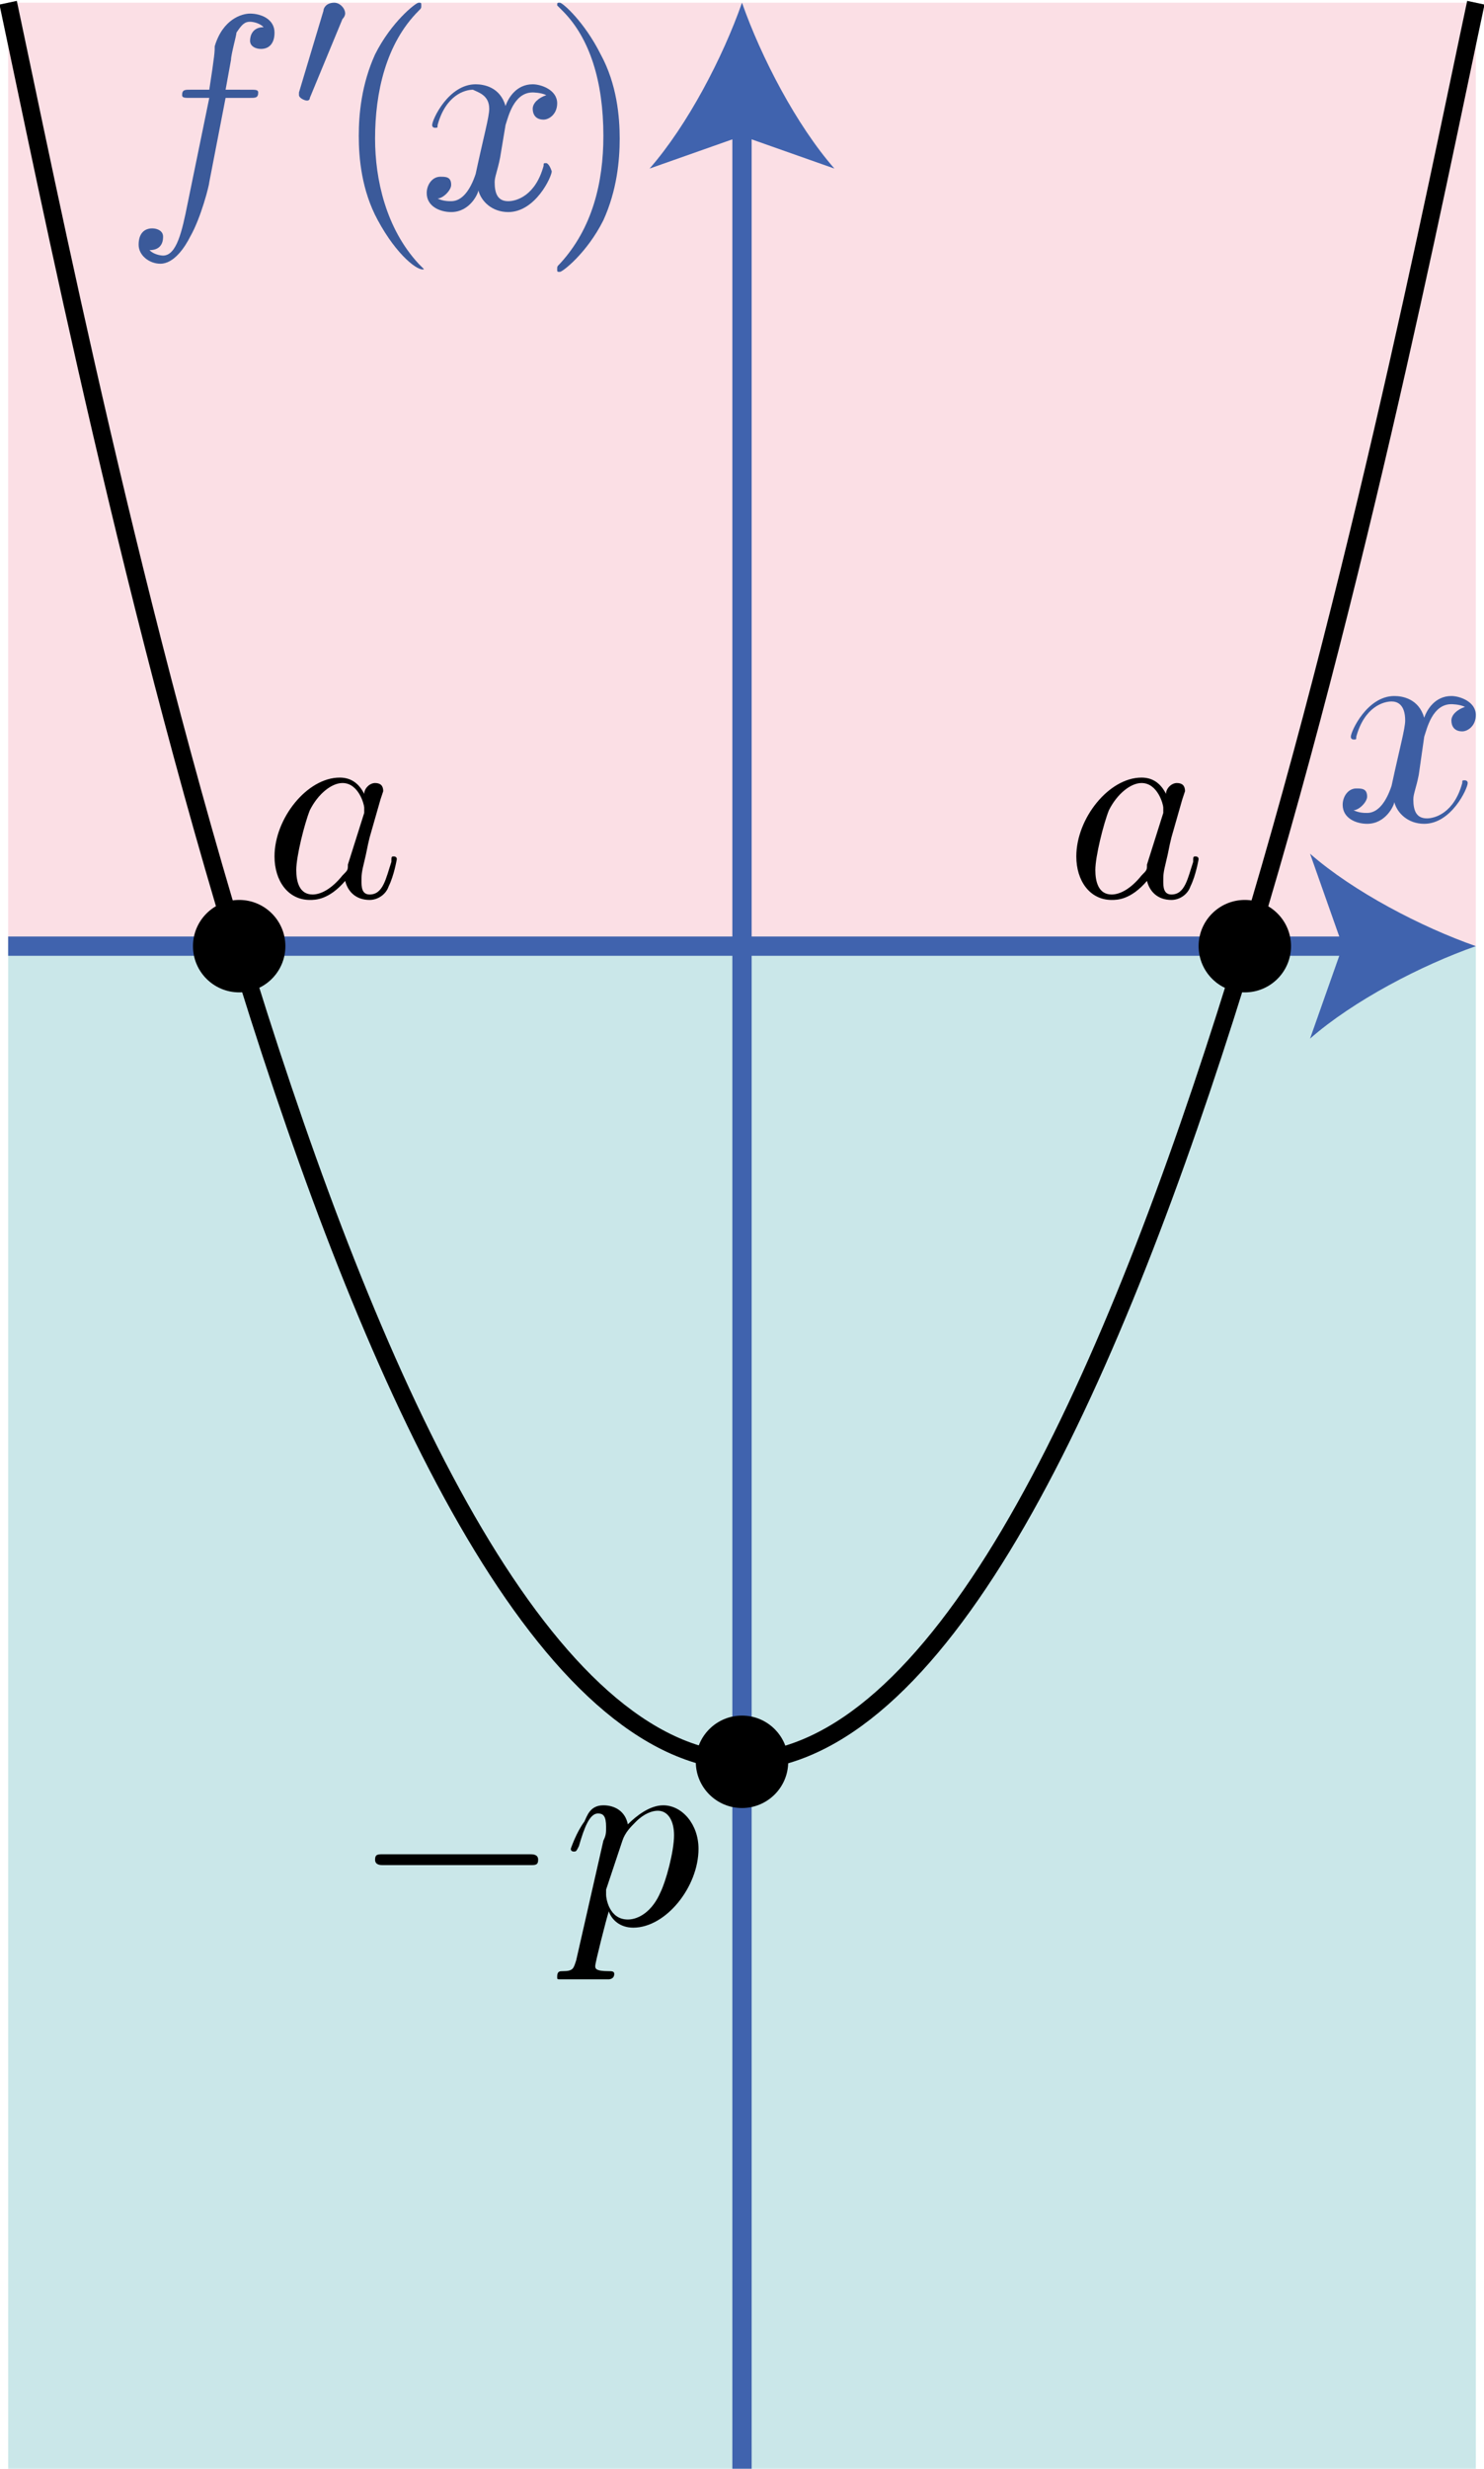 <?xml version="1.0" encoding="utf-8"?>
<!-- Generator: Adobe Illustrator 19.1.1, SVG Export Plug-In . SVG Version: 6.00 Build 0)  -->
<svg version="1.1" id="第_xFF12_問" xmlns="http://www.w3.org/2000/svg" xmlns:xlink="http://www.w3.org/1999/xlink" x="0px"
	 y="0px" viewBox="0 0 54.6 90.8" enable-background="new 0 0 54.6 90.8" xml:space="preserve">
<g id="_x32_B_x5F_2_x5F_01">
	<rect x="0.3" y="34.8" fill="#CAE7E9" width="54" height="56"/>
	<rect x="0.3" y="0.1" fill="#FBDFE5" width="54" height="34.7"/>
	<g id="軸_3_">
		<g id="横軸_1_">
			<path fill="#3D5EA3" d="M52.4,27.1c0.1-0.3,0.3-1.2,1-1.2c0,0,0.3,0,0.5,0.1c-0.3,0.1-0.5,0.3-0.5,0.5c0,0.2,0.1,0.4,0.4,0.4
				c0.2,0,0.5-0.2,0.5-0.6c0-0.5-0.6-0.7-0.9-0.7c-0.6,0-0.9,0.5-1,0.8c-0.2-0.7-0.8-0.8-1.1-0.8c-1,0-1.6,1.3-1.6,1.5
				c0,0.1,0.1,0.1,0.1,0.1c0.1,0,0.1,0,0.1-0.1c0.3-1.1,1-1.3,1.3-1.3c0.2,0,0.5,0.1,0.5,0.7c0,0.3-0.2,1-0.5,2.4
				c-0.2,0.6-0.5,1-0.9,1c-0.1,0-0.3,0-0.5-0.1c0.2,0,0.5-0.3,0.5-0.5c0-0.3-0.2-0.3-0.4-0.3c-0.3,0-0.5,0.3-0.5,0.6
				c0,0.5,0.5,0.7,0.9,0.7c0.7,0,1-0.7,1-0.8c0.1,0.4,0.5,0.8,1.1,0.8c1,0,1.6-1.3,1.6-1.5c0-0.1-0.1-0.1-0.1-0.1
				c-0.1,0-0.1,0-0.1,0.1c-0.3,1.1-1,1.3-1.3,1.3c-0.4,0-0.5-0.3-0.5-0.7c0-0.2,0.1-0.4,0.2-0.9L52.4,27.1"/>
			<g>
				<g>
					<line fill="none" stroke="#4063AE" stroke-width="0.709" stroke-miterlimit="10" x1="0.3" y1="34.8" x2="50" y2="34.8"/>
					<g>
						<path fill="#4063AE" d="M54.3,34.8c-2,0.7-4.5,2-6.1,3.4l1.2-3.4l-1.2-3.4C49.8,32.8,52.3,34.1,54.3,34.8z"/>
					</g>
				</g>
			</g>
		</g>
		<g id="縦軸_1_">
			<g>
				<g>
					<line fill="none" stroke="#4063AE" stroke-width="0.709" stroke-miterlimit="10" x1="27.3" y1="90.8" x2="27.3" y2="4.3"/>
					<g>
						<path fill="#4063AE" d="M27.3,0.1c0.7,2,2,4.5,3.4,6.1l-3.4-1.2l-3.4,1.2C25.3,4.6,26.6,2.1,27.3,0.1z"/>
					</g>
				</g>
			</g>
			<g>
				<path fill="#3B5A9A" d="M8.3,3.6h0.9c0.2,0,0.3,0,0.3-0.2c0-0.1-0.1-0.1-0.3-0.1H8.3l0.2-1.1c0-0.2,0.2-0.9,0.2-1
					C8.9,0.9,9,0.8,9.2,0.8c0,0,0.3,0,0.5,0.2C9.3,1,9.2,1.3,9.2,1.5c0,0.2,0.2,0.3,0.4,0.3c0.3,0,0.5-0.2,0.5-0.6
					c0-0.5-0.5-0.7-0.9-0.7c-0.3,0-1,0.2-1.3,1.2C7.9,1.9,7.9,2,7.7,3.3H7c-0.2,0-0.3,0-0.3,0.2c0,0.1,0.1,0.1,0.3,0.1h0.7L6.9,7.5
					C6.7,8.5,6.5,9.4,6,9.4c0,0-0.3,0-0.5-0.2c0.5,0,0.5-0.4,0.5-0.5c0-0.2-0.2-0.3-0.4-0.3c-0.3,0-0.5,0.2-0.5,0.6
					c0,0.4,0.4,0.7,0.8,0.7c0.5,0,0.9-0.6,1.1-1C7.4,8,7.7,6.8,7.7,6.7L8.3,3.6"/>
				<path fill="#3B5A9A" d="M12.6,0.7c0.1-0.1,0.1-0.2,0.1-0.2c0-0.2-0.2-0.4-0.4-0.4c-0.3,0-0.4,0.2-0.4,0.3l-0.9,3
					c0,0,0,0.1,0,0.1c0,0.1,0.2,0.2,0.3,0.2c0,0,0.1,0,0.1-0.1L12.6,0.7"/>
				<path fill="#3B5A9A" d="M15.6,9.9c0,0,0,0-0.2-0.2c-1.2-1.3-1.6-3.1-1.6-4.6c0-1.7,0.4-3.5,1.6-4.7c0.1-0.1,0.1-0.1,0.1-0.2
					c0-0.1,0-0.1-0.1-0.1c-0.1,0-1,0.7-1.6,1.9c-0.5,1.1-0.6,2.2-0.6,3c0,0.8,0.1,2,0.7,3.1C14.6,9.4,15.4,10,15.6,9.9
					C15.6,10,15.6,10,15.6,9.9"/>
				<path fill="#3B5A9A" d="M18.6,4.6c0.1-0.3,0.3-1.2,1-1.2c0,0,0.3,0,0.5,0.1c-0.3,0.1-0.5,0.3-0.5,0.5c0,0.2,0.1,0.4,0.4,0.4
					c0.2,0,0.5-0.2,0.5-0.6c0-0.5-0.6-0.7-0.9-0.7c-0.6,0-0.9,0.5-1,0.8c-0.2-0.7-0.8-0.8-1.1-0.8c-1,0-1.6,1.3-1.6,1.5
					c0,0.1,0.1,0.1,0.1,0.1c0.1,0,0.1,0,0.1-0.1c0.3-1.1,1-1.3,1.3-1.3C17.6,3.4,18,3.5,18,4c0,0.3-0.2,1-0.5,2.4
					c-0.2,0.6-0.5,1-0.9,1c-0.1,0-0.3,0-0.5-0.1c0.2,0,0.5-0.3,0.5-0.5c0-0.3-0.2-0.3-0.4-0.3c-0.3,0-0.5,0.3-0.5,0.6
					c0,0.5,0.5,0.7,0.9,0.7c0.7,0,1-0.7,1-0.8c0.1,0.4,0.5,0.8,1.1,0.8c1,0,1.6-1.3,1.6-1.5C20.2,6,20.1,6,20.1,6
					c-0.1,0-0.1,0-0.1,0.1c-0.3,1.1-1,1.3-1.3,1.3c-0.4,0-0.5-0.3-0.5-0.7c0-0.2,0.1-0.4,0.2-0.9L18.6,4.6"/>
				<path fill="#3B5A9A" d="M22.8,5.1c0-0.8-0.1-2-0.7-3.1c-0.6-1.2-1.4-1.9-1.5-1.9c-0.1,0-0.1,0-0.1,0.1c0,0,0,0,0.2,0.2
					c1,1,1.5,2.6,1.5,4.6c0,1.7-0.4,3.4-1.6,4.7c-0.1,0.1-0.1,0.1-0.1,0.2c0,0.1,0,0.1,0.1,0.1c0.1,0,1-0.7,1.6-1.9
					C22.7,7,22.8,5.9,22.8,5.1"/>
			</g>
		</g>
	</g>
	<g>
		<path id="_x32_次関数" fill="none" stroke="#000000" stroke-width="0.652" stroke-linejoin="bevel" stroke-miterlimit="10" d="
			M0.3,0.1c2.9,13.6,12.7,64.2,27,64.7c14.3-0.4,24.1-51.1,27-64.7"/>
		<g>
			<path d="M19.5,68.6c0.2,0,0.3,0,0.3-0.2c0-0.2-0.2-0.2-0.3-0.2h-5.4c-0.2,0-0.3,0-0.3,0.2c0,0.2,0.2,0.2,0.3,0.2H19.5"/>
			<path d="M21.2,72.1c-0.1,0.3-0.1,0.4-0.5,0.4c-0.1,0-0.2,0-0.2,0.2c0,0.1,0,0.1,0.1,0.1c0.3,0,0.6,0,0.8,0c0.3,0,0.7,0,1,0
				c0,0,0.2,0,0.2-0.2c0-0.1-0.1-0.1-0.2-0.1c-0.5,0-0.5-0.1-0.5-0.2c0-0.1,0.4-1.7,0.5-2c0.1,0.3,0.4,0.6,0.9,0.6
				c1.2,0,2.4-1.5,2.4-2.9c0-0.9-0.6-1.6-1.3-1.6c-0.5,0-1,0.4-1.3,0.7c-0.1-0.5-0.5-0.7-0.9-0.7c-0.5,0-0.6,0.4-0.7,0.6
				C21.2,67.4,21,68,21,68c0,0.1,0.1,0.1,0.1,0.1c0.1,0,0.1,0,0.2-0.2c0.2-0.7,0.4-1.2,0.7-1.2c0.2,0,0.3,0.1,0.3,0.5
				c0,0.2,0,0.3-0.1,0.5L21.2,72.1L21.2,72.1z M22.9,67.7c0.1-0.3,0.3-0.5,0.5-0.7c0.3-0.3,0.6-0.4,0.8-0.4c0.4,0,0.6,0.4,0.6,0.9
				c0,0.6-0.3,1.7-0.5,2.1c-0.3,0.7-0.8,1-1.2,1c-0.7,0-0.8-0.8-0.8-0.9c0,0,0,0,0-0.2L22.9,67.7"/>
		</g>
		<circle cx="27.3" cy="64.8" r="1.7"/>
	</g>
	<path d="M13.4,29.2c-0.2-0.4-0.5-0.6-0.9-0.6c-1.2,0-2.4,1.5-2.4,2.9c0,0.9,0.5,1.6,1.3,1.6c0.2,0,0.7,0,1.3-0.7
		c0.1,0.4,0.4,0.7,0.9,0.7c0.3,0,0.6-0.2,0.7-0.5c0.2-0.4,0.3-1,0.3-1c0-0.1-0.1-0.1-0.1-0.1c-0.1,0-0.1,0-0.1,0.2
		c-0.2,0.6-0.3,1.2-0.8,1.2c-0.3,0-0.3-0.3-0.3-0.5c0-0.2,0-0.3,0.1-0.7c0.1-0.4,0.1-0.5,0.2-0.9l0.4-1.4c0.1-0.3,0.1-0.3,0.1-0.3
		c0-0.2-0.1-0.3-0.3-0.3C13.6,28.8,13.4,29,13.4,29.2L13.4,29.2z M12.8,31.8c0,0.2,0,0.2-0.2,0.4c-0.4,0.5-0.8,0.7-1.1,0.7
		c-0.5,0-0.6-0.5-0.6-0.9c0-0.5,0.3-1.7,0.5-2.2c0.3-0.6,0.8-1,1.2-1c0.6,0,0.8,0.8,0.8,0.9c0,0.1,0,0.1,0,0.2L12.8,31.8"/>
	<path d="M42.9,29.2c-0.2-0.4-0.5-0.6-0.9-0.6c-1.2,0-2.4,1.5-2.4,2.9c0,0.9,0.5,1.6,1.3,1.6c0.2,0,0.7,0,1.3-0.7
		c0.1,0.4,0.4,0.7,0.9,0.7c0.3,0,0.6-0.2,0.7-0.5c0.2-0.4,0.3-1,0.3-1c0-0.1-0.1-0.1-0.1-0.1c-0.1,0-0.1,0-0.1,0.2
		c-0.2,0.6-0.3,1.2-0.8,1.2c-0.3,0-0.3-0.3-0.3-0.5c0-0.2,0-0.3,0.1-0.7c0.1-0.4,0.1-0.5,0.2-0.9l0.4-1.4c0.1-0.3,0.1-0.3,0.1-0.3
		c0-0.2-0.1-0.3-0.3-0.3C43.1,28.8,42.9,29,42.9,29.2L42.9,29.2z M42.2,31.8c0,0.2,0,0.2-0.2,0.4c-0.4,0.5-0.8,0.7-1.1,0.7
		c-0.5,0-0.6-0.5-0.6-0.9c0-0.5,0.3-1.7,0.5-2.2c0.3-0.6,0.8-1,1.2-1c0.6,0,0.8,0.8,0.8,0.9c0,0.1,0,0.1,0,0.2L42.2,31.8"/>
	<circle cx="8.8" cy="34.8" r="1.7"/>
	<circle cx="45.8" cy="34.8" r="1.7"/>
</g>
<g>
</g>
<g>
</g>
<g>
</g>
<g>
</g>
<g>
</g>
<g>
</g>
<g>
</g>
</svg>
